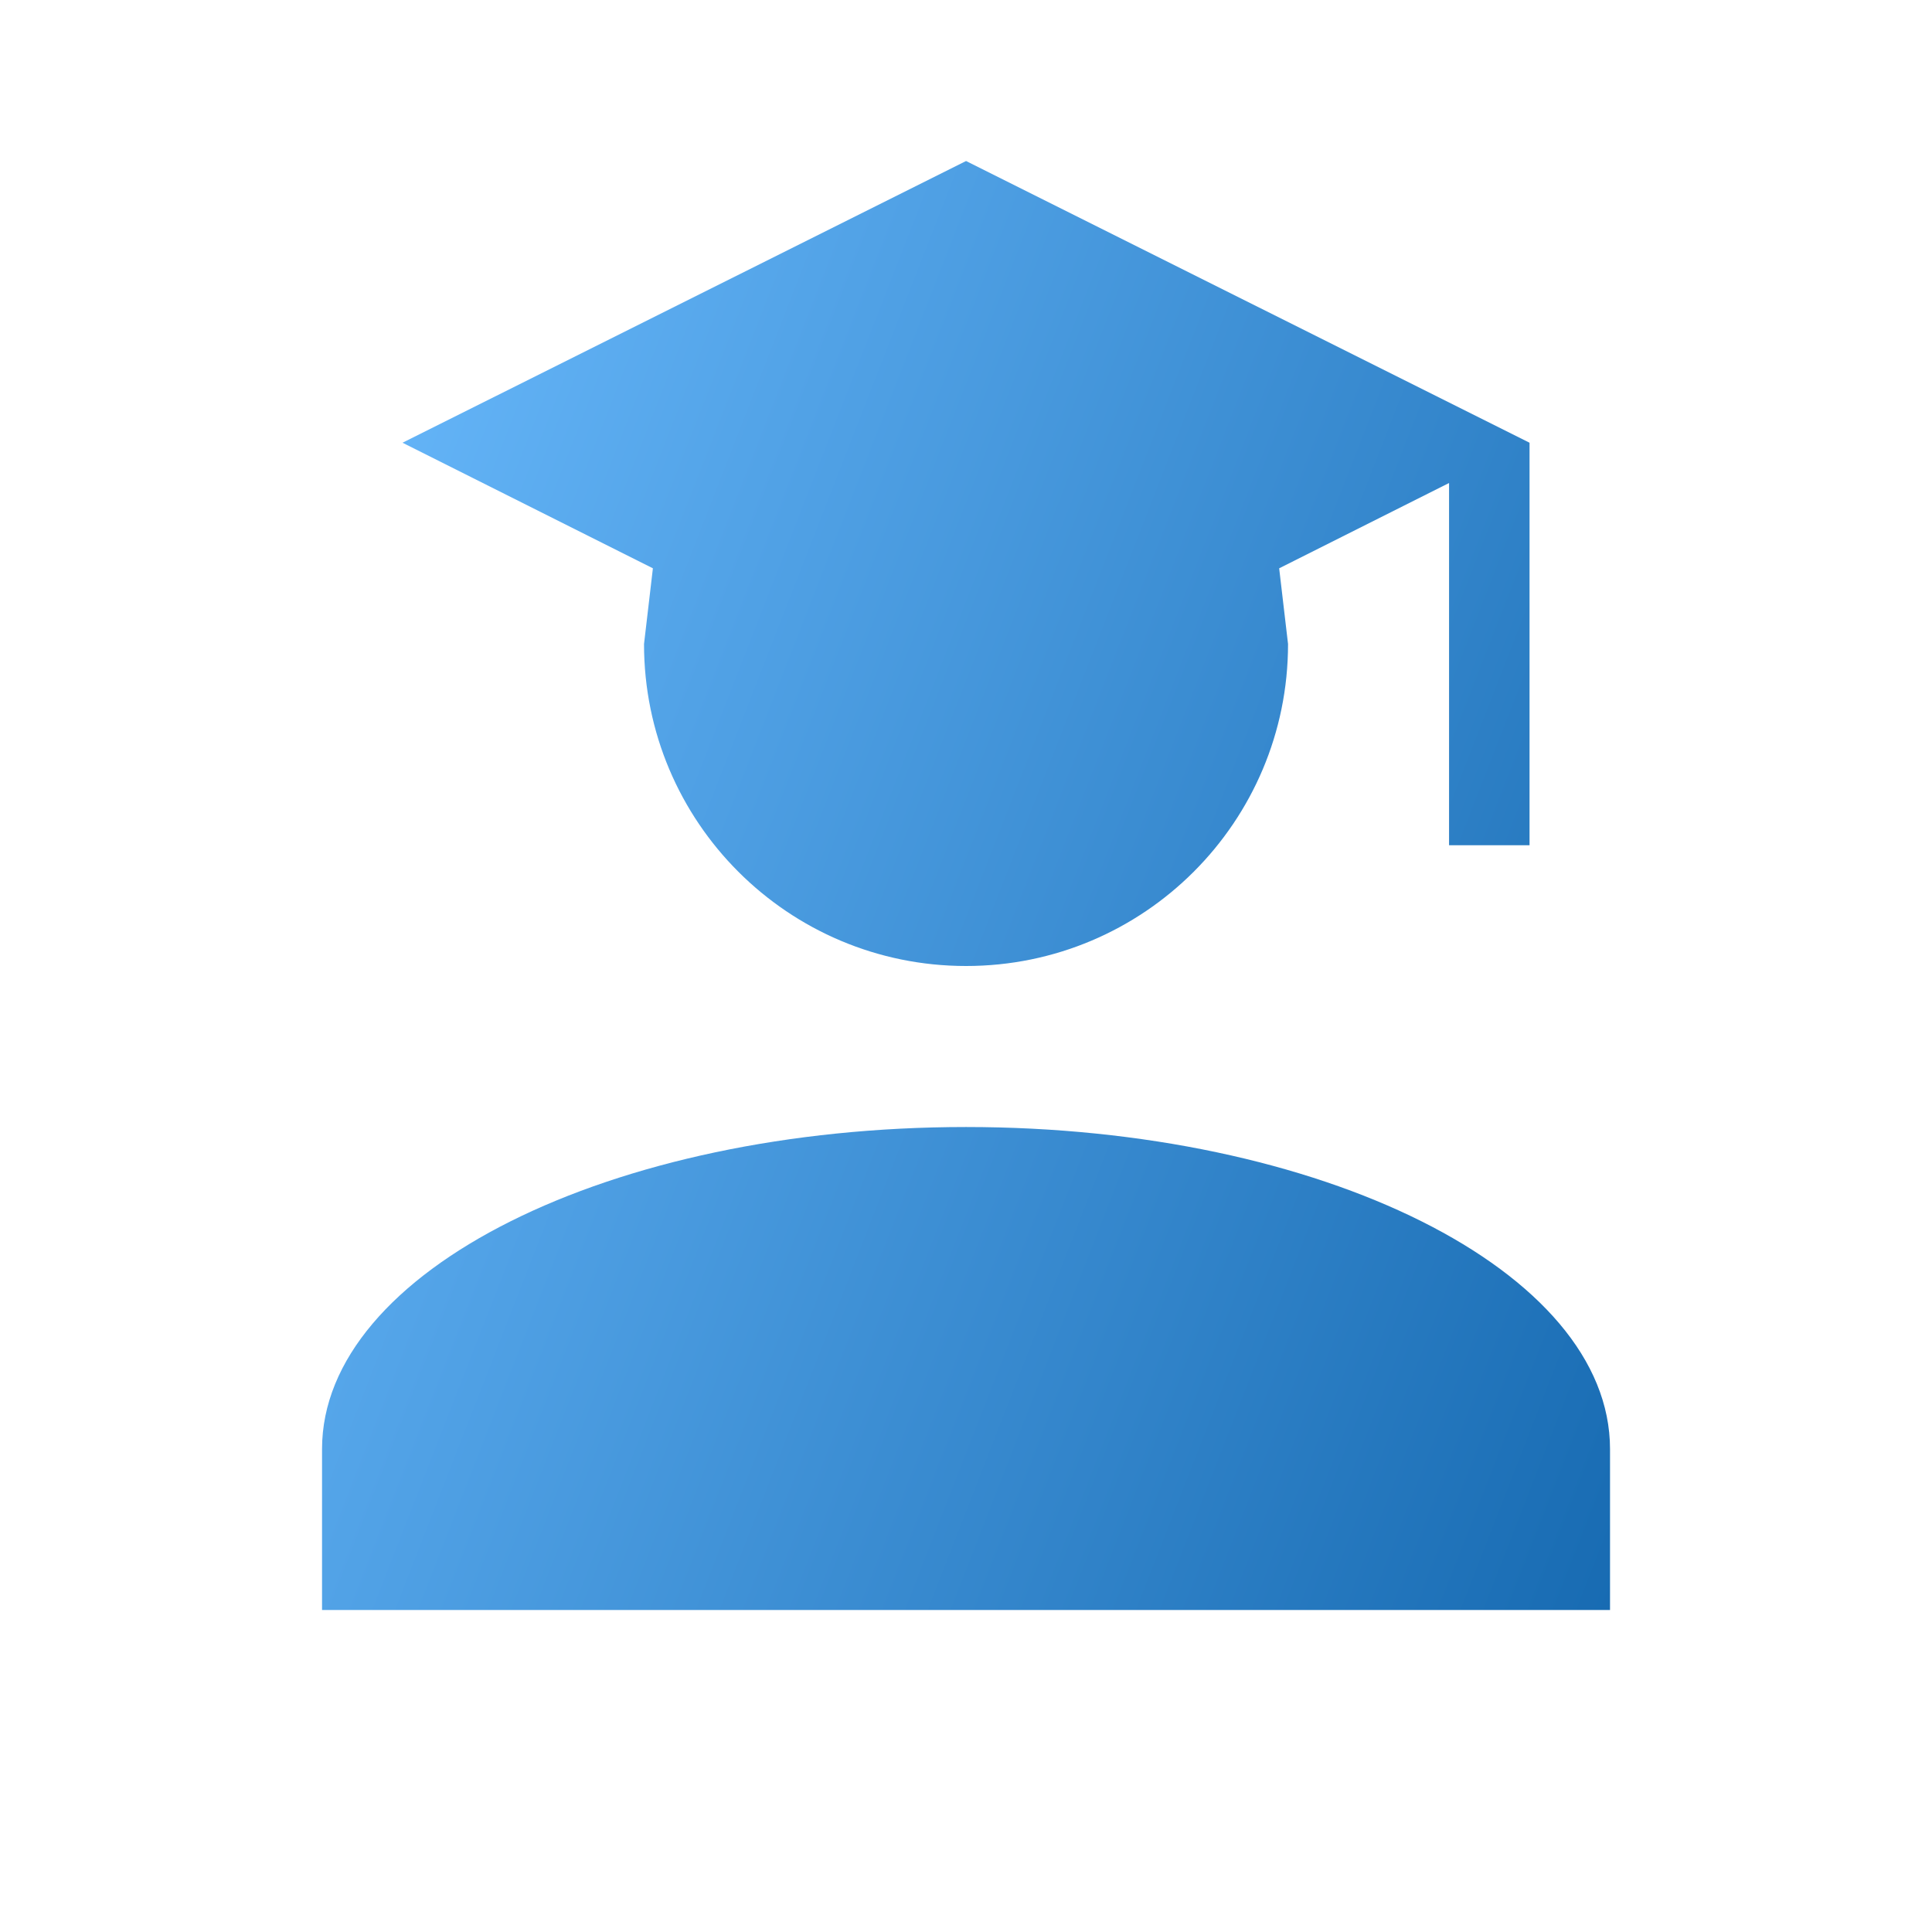 <?xml version="1.0" encoding="UTF-8"?> <svg xmlns="http://www.w3.org/2000/svg" width="32" height="32" viewBox="0 0 32 32" fill="none"><path d="M21.334 10.667C21.334 13.613 18.947 16 16.001 16C13.054 16 10.667 13.613 10.667 10.667L10.814 9.413L6.667 7.333L16.001 2.667L25.334 7.333V14H24.001V8L21.187 9.413L21.334 10.667ZM16.001 18.667C21.894 18.667 26.667 21.053 26.667 24V26.667H5.334V24C5.334 21.053 10.107 18.667 16.001 18.667Z" fill="url(#paint0_linear_2018_554)"></path><defs><linearGradient id="paint0_linear_2018_554" x1="8.725" y1="-2.036" x2="39.686" y2="10.041" gradientUnits="userSpaceOnUse"><stop stop-color="#67B7FA"></stop><stop offset="1" stop-color="#065AA2"></stop></linearGradient></defs></svg> 